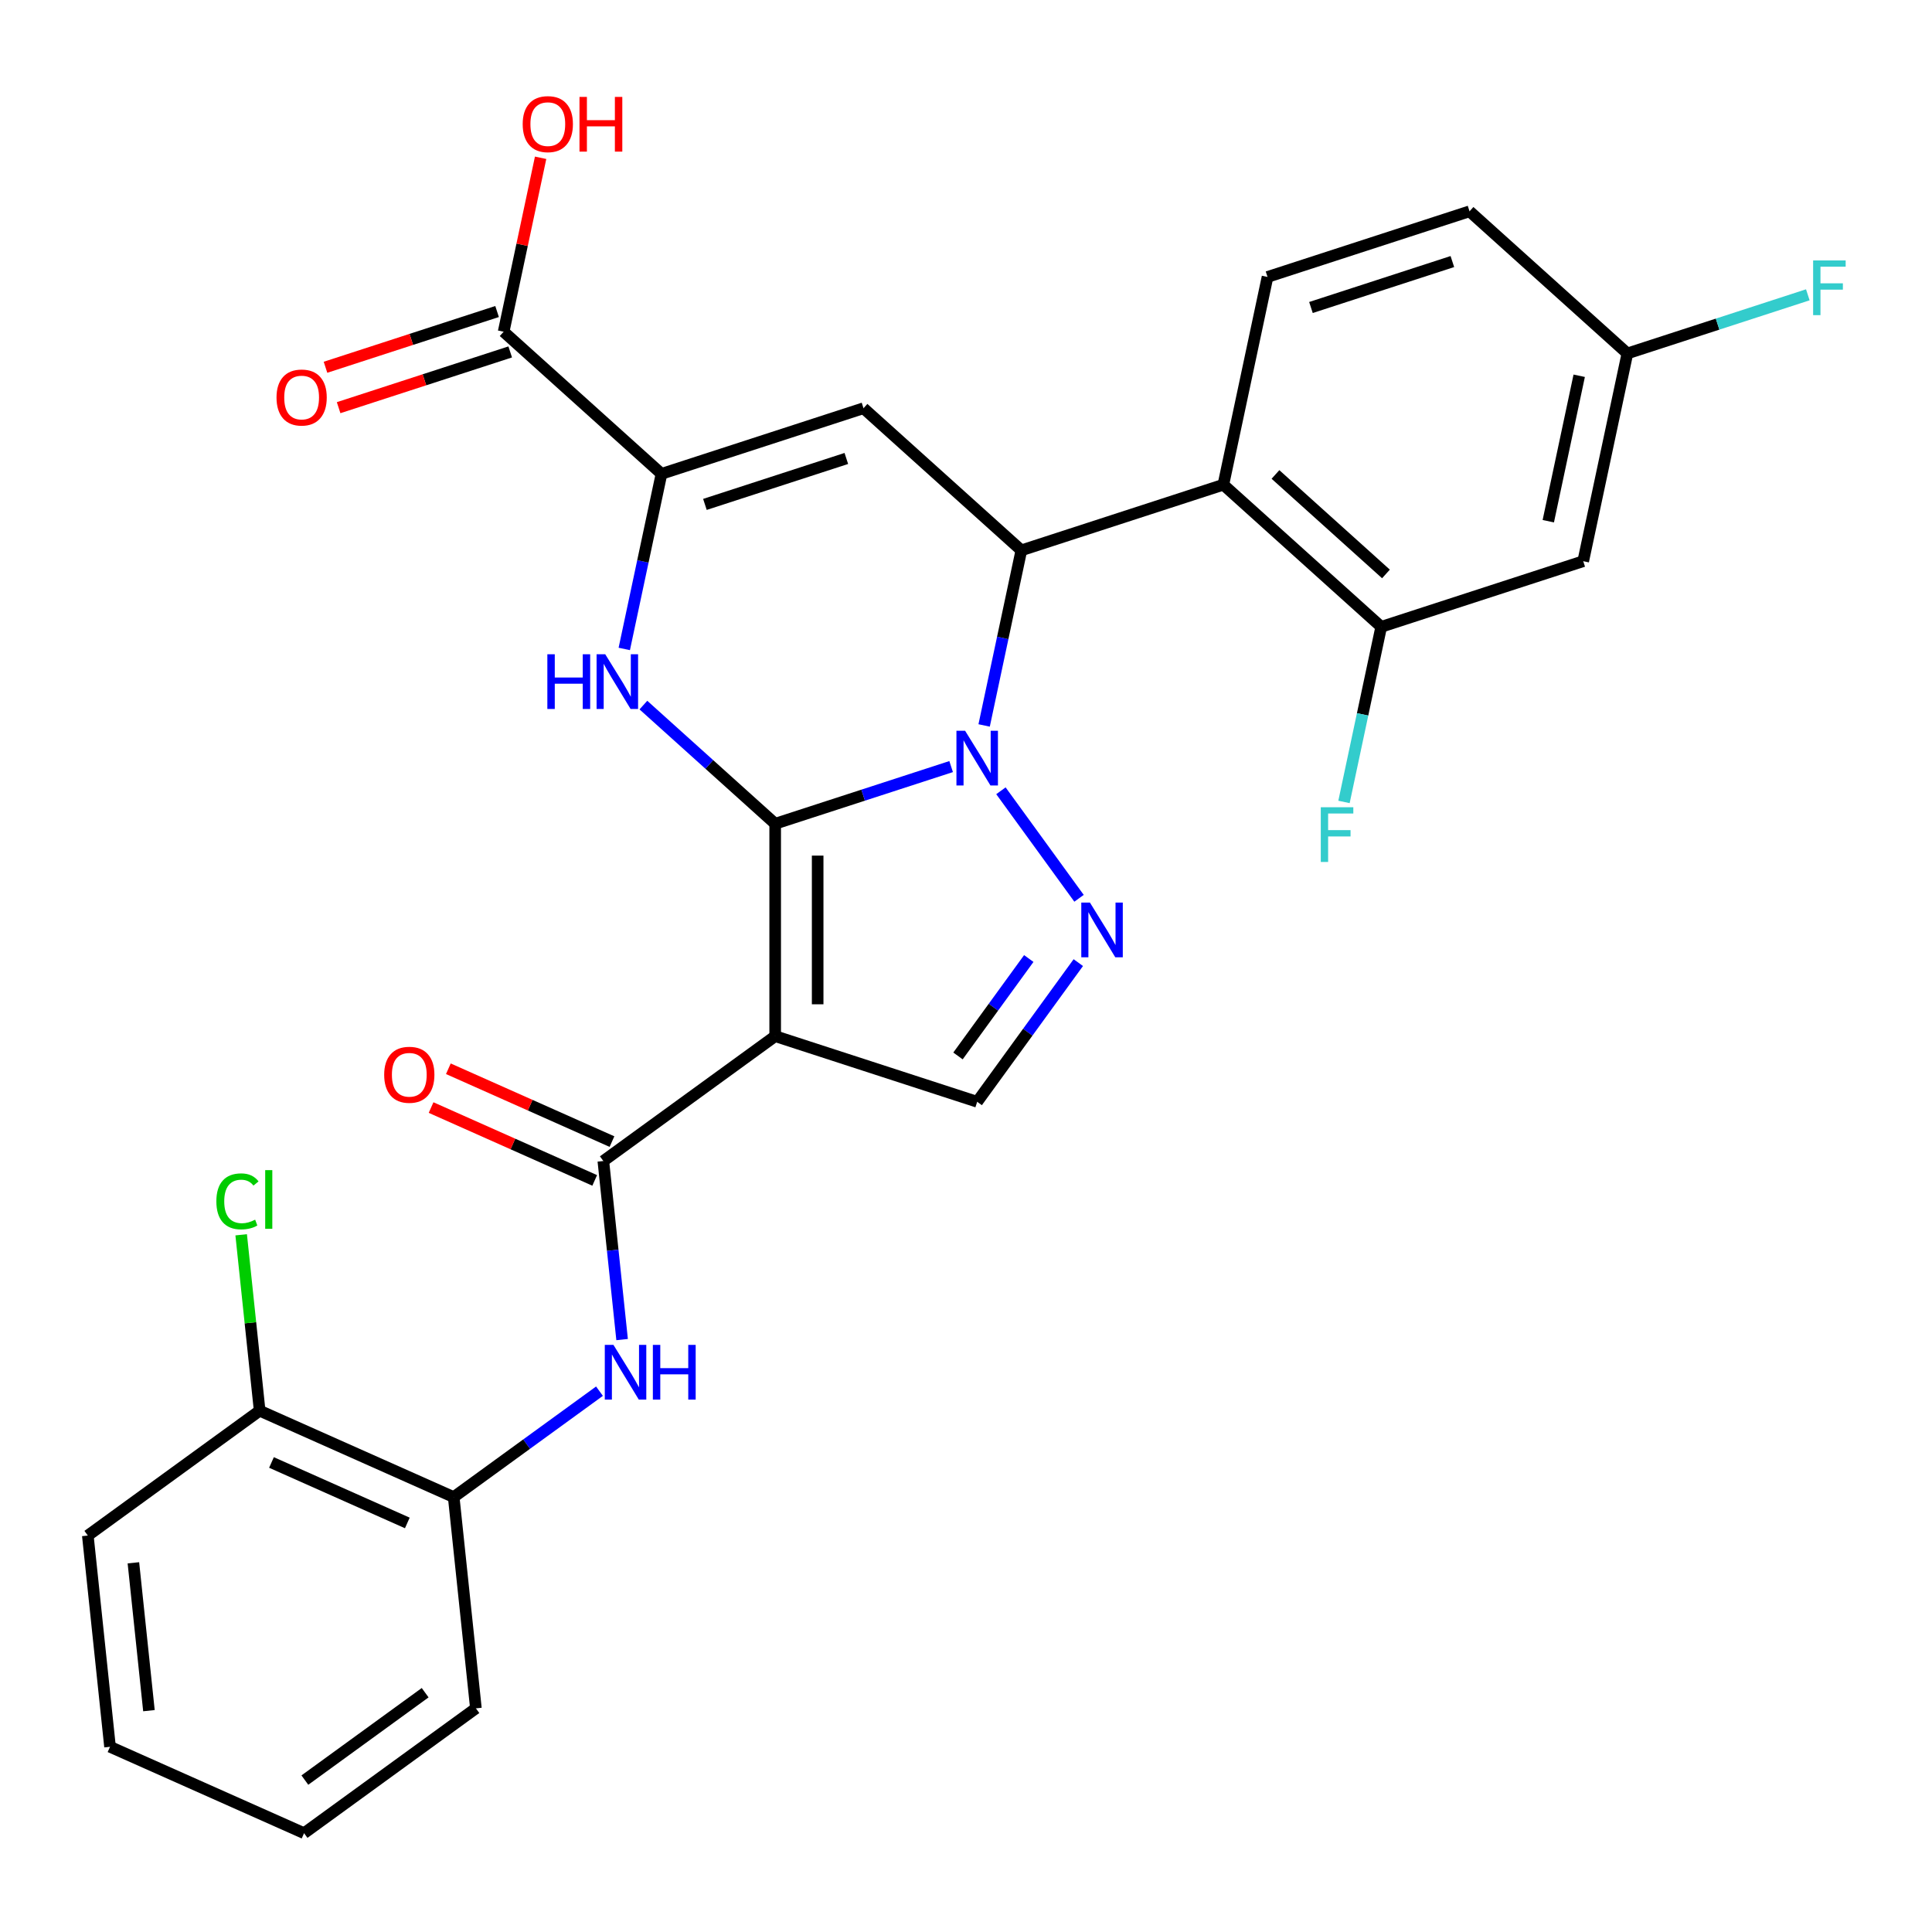 <?xml version='1.0' encoding='iso-8859-1'?>
<svg version='1.1' baseProfile='full'
              xmlns='http://www.w3.org/2000/svg'
                      xmlns:rdkit='http://www.rdkit.org/xml'
                      xmlns:xlink='http://www.w3.org/1999/xlink'
                  xml:space='preserve'
width='1000px' height='1000px' viewBox='0 0 1000 1000'>
<!-- END OF HEADER -->
<rect style='opacity:1.0;fill:#FFFFFF;stroke:none' width='1000' height='1000' x='0' y='0'> </rect>
<path class='bond-0' d='M 401.232,426.37 L 446.768,411.575' style='fill:none;fill-rule:evenodd;stroke:#000000;stroke-width:6px;stroke-linecap:butt;stroke-linejoin:miter;stroke-opacity:1' />
<path class='bond-0' d='M 446.768,411.575 L 492.304,396.779' style='fill:none;fill-rule:evenodd;stroke:#0000FF;stroke-width:6px;stroke-linecap:butt;stroke-linejoin:miter;stroke-opacity:1' />
<path class='bond-1' d='M 401.232,426.37 L 401.232,536.311' style='fill:none;fill-rule:evenodd;stroke:#000000;stroke-width:6px;stroke-linecap:butt;stroke-linejoin:miter;stroke-opacity:1' />
<path class='bond-1' d='M 423.22,442.861 L 423.22,519.82' style='fill:none;fill-rule:evenodd;stroke:#000000;stroke-width:6px;stroke-linecap:butt;stroke-linejoin:miter;stroke-opacity:1' />
<path class='bond-2' d='M 401.232,426.37 L 367.125,395.66' style='fill:none;fill-rule:evenodd;stroke:#000000;stroke-width:6px;stroke-linecap:butt;stroke-linejoin:miter;stroke-opacity:1' />
<path class='bond-2' d='M 367.125,395.66 L 333.018,364.95' style='fill:none;fill-rule:evenodd;stroke:#0000FF;stroke-width:6px;stroke-linecap:butt;stroke-linejoin:miter;stroke-opacity:1' />
<path class='bond-3' d='M 509.386,375.488 L 519.018,330.173' style='fill:none;fill-rule:evenodd;stroke:#0000FF;stroke-width:6px;stroke-linecap:butt;stroke-linejoin:miter;stroke-opacity:1' />
<path class='bond-3' d='M 519.018,330.173 L 528.65,284.858' style='fill:none;fill-rule:evenodd;stroke:#000000;stroke-width:6px;stroke-linecap:butt;stroke-linejoin:miter;stroke-opacity:1' />
<path class='bond-4' d='M 518.077,409.305 L 558.509,464.955' style='fill:none;fill-rule:evenodd;stroke:#0000FF;stroke-width:6px;stroke-linecap:butt;stroke-linejoin:miter;stroke-opacity:1' />
<path class='bond-7' d='M 401.232,536.311 L 312.287,600.933' style='fill:none;fill-rule:evenodd;stroke:#000000;stroke-width:6px;stroke-linecap:butt;stroke-linejoin:miter;stroke-opacity:1' />
<path class='bond-9' d='M 401.232,536.311 L 505.792,570.285' style='fill:none;fill-rule:evenodd;stroke:#000000;stroke-width:6px;stroke-linecap:butt;stroke-linejoin:miter;stroke-opacity:1' />
<path class='bond-6' d='M 323.124,335.897 L 332.756,290.581' style='fill:none;fill-rule:evenodd;stroke:#0000FF;stroke-width:6px;stroke-linecap:butt;stroke-linejoin:miter;stroke-opacity:1' />
<path class='bond-6' d='M 332.756,290.581 L 342.388,245.266' style='fill:none;fill-rule:evenodd;stroke:#000000;stroke-width:6px;stroke-linecap:butt;stroke-linejoin:miter;stroke-opacity:1' />
<path class='bond-8' d='M 528.65,284.858 L 633.211,250.884' style='fill:none;fill-rule:evenodd;stroke:#000000;stroke-width:6px;stroke-linecap:butt;stroke-linejoin:miter;stroke-opacity:1' />
<path class='bond-30' d='M 528.65,284.858 L 446.948,211.293' style='fill:none;fill-rule:evenodd;stroke:#000000;stroke-width:6px;stroke-linecap:butt;stroke-linejoin:miter;stroke-opacity:1' />
<path class='bond-29' d='M 558.129,498.249 L 531.961,534.267' style='fill:none;fill-rule:evenodd;stroke:#0000FF;stroke-width:6px;stroke-linecap:butt;stroke-linejoin:miter;stroke-opacity:1' />
<path class='bond-29' d='M 531.961,534.267 L 505.792,570.285' style='fill:none;fill-rule:evenodd;stroke:#000000;stroke-width:6px;stroke-linecap:butt;stroke-linejoin:miter;stroke-opacity:1' />
<path class='bond-29' d='M 532.49,496.13 L 514.172,521.343' style='fill:none;fill-rule:evenodd;stroke:#0000FF;stroke-width:6px;stroke-linecap:butt;stroke-linejoin:miter;stroke-opacity:1' />
<path class='bond-29' d='M 514.172,521.343 L 495.854,546.555' style='fill:none;fill-rule:evenodd;stroke:#000000;stroke-width:6px;stroke-linecap:butt;stroke-linejoin:miter;stroke-opacity:1' />
<path class='bond-5' d='M 446.948,211.293 L 342.388,245.266' style='fill:none;fill-rule:evenodd;stroke:#000000;stroke-width:6px;stroke-linecap:butt;stroke-linejoin:miter;stroke-opacity:1' />
<path class='bond-5' d='M 438.059,237.301 L 364.866,261.082' style='fill:none;fill-rule:evenodd;stroke:#000000;stroke-width:6px;stroke-linecap:butt;stroke-linejoin:miter;stroke-opacity:1' />
<path class='bond-12' d='M 342.388,245.266 L 260.685,171.701' style='fill:none;fill-rule:evenodd;stroke:#000000;stroke-width:6px;stroke-linecap:butt;stroke-linejoin:miter;stroke-opacity:1' />
<path class='bond-10' d='M 312.287,600.933 L 317.145,647.148' style='fill:none;fill-rule:evenodd;stroke:#000000;stroke-width:6px;stroke-linecap:butt;stroke-linejoin:miter;stroke-opacity:1' />
<path class='bond-10' d='M 317.145,647.148 L 322.002,693.364' style='fill:none;fill-rule:evenodd;stroke:#0000FF;stroke-width:6px;stroke-linecap:butt;stroke-linejoin:miter;stroke-opacity:1' />
<path class='bond-16' d='M 316.759,590.89 L 274.415,572.037' style='fill:none;fill-rule:evenodd;stroke:#000000;stroke-width:6px;stroke-linecap:butt;stroke-linejoin:miter;stroke-opacity:1' />
<path class='bond-16' d='M 274.415,572.037 L 232.071,553.184' style='fill:none;fill-rule:evenodd;stroke:#FF0000;stroke-width:6px;stroke-linecap:butt;stroke-linejoin:miter;stroke-opacity:1' />
<path class='bond-16' d='M 307.816,610.977 L 265.472,592.124' style='fill:none;fill-rule:evenodd;stroke:#000000;stroke-width:6px;stroke-linecap:butt;stroke-linejoin:miter;stroke-opacity:1' />
<path class='bond-16' d='M 265.472,592.124 L 223.128,573.271' style='fill:none;fill-rule:evenodd;stroke:#FF0000;stroke-width:6px;stroke-linecap:butt;stroke-linejoin:miter;stroke-opacity:1' />
<path class='bond-11' d='M 633.211,250.884 L 714.913,324.449' style='fill:none;fill-rule:evenodd;stroke:#000000;stroke-width:6px;stroke-linecap:butt;stroke-linejoin:miter;stroke-opacity:1' />
<path class='bond-11' d='M 660.179,245.578 L 717.37,297.074' style='fill:none;fill-rule:evenodd;stroke:#000000;stroke-width:6px;stroke-linecap:butt;stroke-linejoin:miter;stroke-opacity:1' />
<path class='bond-14' d='M 633.211,250.884 L 656.069,143.345' style='fill:none;fill-rule:evenodd;stroke:#000000;stroke-width:6px;stroke-linecap:butt;stroke-linejoin:miter;stroke-opacity:1' />
<path class='bond-13' d='M 310.291,720.072 L 272.563,747.483' style='fill:none;fill-rule:evenodd;stroke:#0000FF;stroke-width:6px;stroke-linecap:butt;stroke-linejoin:miter;stroke-opacity:1' />
<path class='bond-13' d='M 272.563,747.483 L 234.835,774.894' style='fill:none;fill-rule:evenodd;stroke:#000000;stroke-width:6px;stroke-linecap:butt;stroke-linejoin:miter;stroke-opacity:1' />
<path class='bond-15' d='M 714.913,324.449 L 819.473,290.475' style='fill:none;fill-rule:evenodd;stroke:#000000;stroke-width:6px;stroke-linecap:butt;stroke-linejoin:miter;stroke-opacity:1' />
<path class='bond-20' d='M 714.913,324.449 L 705.281,369.764' style='fill:none;fill-rule:evenodd;stroke:#000000;stroke-width:6px;stroke-linecap:butt;stroke-linejoin:miter;stroke-opacity:1' />
<path class='bond-20' d='M 705.281,369.764 L 695.649,415.079' style='fill:none;fill-rule:evenodd;stroke:#33CCCC;stroke-width:6px;stroke-linecap:butt;stroke-linejoin:miter;stroke-opacity:1' />
<path class='bond-17' d='M 257.288,161.245 L 212.882,175.674' style='fill:none;fill-rule:evenodd;stroke:#000000;stroke-width:6px;stroke-linecap:butt;stroke-linejoin:miter;stroke-opacity:1' />
<path class='bond-17' d='M 212.882,175.674 L 168.476,190.102' style='fill:none;fill-rule:evenodd;stroke:#FF0000;stroke-width:6px;stroke-linecap:butt;stroke-linejoin:miter;stroke-opacity:1' />
<path class='bond-17' d='M 264.083,182.157 L 219.677,196.586' style='fill:none;fill-rule:evenodd;stroke:#000000;stroke-width:6px;stroke-linecap:butt;stroke-linejoin:miter;stroke-opacity:1' />
<path class='bond-17' d='M 219.677,196.586 L 175.271,211.014' style='fill:none;fill-rule:evenodd;stroke:#FF0000;stroke-width:6px;stroke-linecap:butt;stroke-linejoin:miter;stroke-opacity:1' />
<path class='bond-22' d='M 260.685,171.701 L 270.254,126.686' style='fill:none;fill-rule:evenodd;stroke:#000000;stroke-width:6px;stroke-linecap:butt;stroke-linejoin:miter;stroke-opacity:1' />
<path class='bond-22' d='M 270.254,126.686 L 279.822,81.671' style='fill:none;fill-rule:evenodd;stroke:#FF0000;stroke-width:6px;stroke-linecap:butt;stroke-linejoin:miter;stroke-opacity:1' />
<path class='bond-18' d='M 234.835,774.894 L 134.399,730.177' style='fill:none;fill-rule:evenodd;stroke:#000000;stroke-width:6px;stroke-linecap:butt;stroke-linejoin:miter;stroke-opacity:1' />
<path class='bond-18' d='M 210.826,788.274 L 140.521,756.972' style='fill:none;fill-rule:evenodd;stroke:#000000;stroke-width:6px;stroke-linecap:butt;stroke-linejoin:miter;stroke-opacity:1' />
<path class='bond-25' d='M 234.835,774.894 L 246.327,884.233' style='fill:none;fill-rule:evenodd;stroke:#000000;stroke-width:6px;stroke-linecap:butt;stroke-linejoin:miter;stroke-opacity:1' />
<path class='bond-21' d='M 656.069,143.345 L 760.629,109.372' style='fill:none;fill-rule:evenodd;stroke:#000000;stroke-width:6px;stroke-linecap:butt;stroke-linejoin:miter;stroke-opacity:1' />
<path class='bond-21' d='M 678.547,159.161 L 751.74,135.38' style='fill:none;fill-rule:evenodd;stroke:#000000;stroke-width:6px;stroke-linecap:butt;stroke-linejoin:miter;stroke-opacity:1' />
<path class='bond-31' d='M 819.473,290.475 L 842.331,182.937' style='fill:none;fill-rule:evenodd;stroke:#000000;stroke-width:6px;stroke-linecap:butt;stroke-linejoin:miter;stroke-opacity:1' />
<path class='bond-31' d='M 801.394,269.773 L 817.395,194.496' style='fill:none;fill-rule:evenodd;stroke:#000000;stroke-width:6px;stroke-linecap:butt;stroke-linejoin:miter;stroke-opacity:1' />
<path class='bond-23' d='M 134.399,730.177 L 129.614,684.652' style='fill:none;fill-rule:evenodd;stroke:#000000;stroke-width:6px;stroke-linecap:butt;stroke-linejoin:miter;stroke-opacity:1' />
<path class='bond-23' d='M 129.614,684.652 L 124.829,639.126' style='fill:none;fill-rule:evenodd;stroke:#00CC00;stroke-width:6px;stroke-linecap:butt;stroke-linejoin:miter;stroke-opacity:1' />
<path class='bond-26' d='M 134.399,730.177 L 45.455,794.799' style='fill:none;fill-rule:evenodd;stroke:#000000;stroke-width:6px;stroke-linecap:butt;stroke-linejoin:miter;stroke-opacity:1' />
<path class='bond-19' d='M 842.331,182.937 L 760.629,109.372' style='fill:none;fill-rule:evenodd;stroke:#000000;stroke-width:6px;stroke-linecap:butt;stroke-linejoin:miter;stroke-opacity:1' />
<path class='bond-24' d='M 842.331,182.937 L 889.027,167.764' style='fill:none;fill-rule:evenodd;stroke:#000000;stroke-width:6px;stroke-linecap:butt;stroke-linejoin:miter;stroke-opacity:1' />
<path class='bond-24' d='M 889.027,167.764 L 935.723,152.592' style='fill:none;fill-rule:evenodd;stroke:#33CCCC;stroke-width:6px;stroke-linecap:butt;stroke-linejoin:miter;stroke-opacity:1' />
<path class='bond-27' d='M 246.327,884.233 L 157.383,948.855' style='fill:none;fill-rule:evenodd;stroke:#000000;stroke-width:6px;stroke-linecap:butt;stroke-linejoin:miter;stroke-opacity:1' />
<path class='bond-27' d='M 220.061,876.137 L 157.8,921.373' style='fill:none;fill-rule:evenodd;stroke:#000000;stroke-width:6px;stroke-linecap:butt;stroke-linejoin:miter;stroke-opacity:1' />
<path class='bond-32' d='M 45.455,794.799 L 56.947,904.138' style='fill:none;fill-rule:evenodd;stroke:#000000;stroke-width:6px;stroke-linecap:butt;stroke-linejoin:miter;stroke-opacity:1' />
<path class='bond-32' d='M 69.046,808.901 L 77.091,885.438' style='fill:none;fill-rule:evenodd;stroke:#000000;stroke-width:6px;stroke-linecap:butt;stroke-linejoin:miter;stroke-opacity:1' />
<path class='bond-28' d='M 157.383,948.855 L 56.947,904.138' style='fill:none;fill-rule:evenodd;stroke:#000000;stroke-width:6px;stroke-linecap:butt;stroke-linejoin:miter;stroke-opacity:1' />
<path  class='atom-1' d='M 499.532 378.236
L 508.812 393.236
Q 509.732 394.716, 511.212 397.396
Q 512.692 400.076, 512.772 400.236
L 512.772 378.236
L 516.532 378.236
L 516.532 406.556
L 512.652 406.556
L 502.692 390.156
Q 501.532 388.236, 500.292 386.036
Q 499.092 383.836, 498.732 383.156
L 498.732 406.556
L 495.052 406.556
L 495.052 378.236
L 499.532 378.236
' fill='#0000FF'/>
<path  class='atom-3' d='M 283.31 338.645
L 287.15 338.645
L 287.15 350.685
L 301.63 350.685
L 301.63 338.645
L 305.47 338.645
L 305.47 366.965
L 301.63 366.965
L 301.63 353.885
L 287.15 353.885
L 287.15 366.965
L 283.31 366.965
L 283.31 338.645
' fill='#0000FF'/>
<path  class='atom-3' d='M 313.27 338.645
L 322.55 353.645
Q 323.47 355.125, 324.95 357.805
Q 326.43 360.485, 326.51 360.645
L 326.51 338.645
L 330.27 338.645
L 330.27 366.965
L 326.39 366.965
L 316.43 350.565
Q 315.27 348.645, 314.03 346.445
Q 312.83 344.245, 312.47 343.565
L 312.47 366.965
L 308.79 366.965
L 308.79 338.645
L 313.27 338.645
' fill='#0000FF'/>
<path  class='atom-5' d='M 564.154 467.181
L 573.434 482.181
Q 574.354 483.661, 575.834 486.341
Q 577.314 489.021, 577.394 489.181
L 577.394 467.181
L 581.154 467.181
L 581.154 495.501
L 577.274 495.501
L 567.314 479.101
Q 566.154 477.181, 564.914 474.981
Q 563.714 472.781, 563.354 472.101
L 563.354 495.501
L 559.674 495.501
L 559.674 467.181
L 564.154 467.181
' fill='#0000FF'/>
<path  class='atom-11' d='M 317.519 696.112
L 326.799 711.112
Q 327.719 712.592, 329.199 715.272
Q 330.679 717.952, 330.759 718.112
L 330.759 696.112
L 334.519 696.112
L 334.519 724.432
L 330.639 724.432
L 320.679 708.032
Q 319.519 706.112, 318.279 703.912
Q 317.079 701.712, 316.719 701.032
L 316.719 724.432
L 313.039 724.432
L 313.039 696.112
L 317.519 696.112
' fill='#0000FF'/>
<path  class='atom-11' d='M 337.919 696.112
L 341.759 696.112
L 341.759 708.152
L 356.239 708.152
L 356.239 696.112
L 360.079 696.112
L 360.079 724.432
L 356.239 724.432
L 356.239 711.352
L 341.759 711.352
L 341.759 724.432
L 337.919 724.432
L 337.919 696.112
' fill='#0000FF'/>
<path  class='atom-17' d='M 198.851 556.296
Q 198.851 549.496, 202.211 545.696
Q 205.571 541.896, 211.851 541.896
Q 218.131 541.896, 221.491 545.696
Q 224.851 549.496, 224.851 556.296
Q 224.851 563.176, 221.451 567.096
Q 218.051 570.976, 211.851 570.976
Q 205.611 570.976, 202.211 567.096
Q 198.851 563.216, 198.851 556.296
M 211.851 567.776
Q 216.171 567.776, 218.491 564.896
Q 220.851 561.976, 220.851 556.296
Q 220.851 550.736, 218.491 547.936
Q 216.171 545.096, 211.851 545.096
Q 207.531 545.096, 205.171 547.896
Q 202.851 550.696, 202.851 556.296
Q 202.851 562.016, 205.171 564.896
Q 207.531 567.776, 211.851 567.776
' fill='#FF0000'/>
<path  class='atom-18' d='M 143.125 205.755
Q 143.125 198.955, 146.485 195.155
Q 149.845 191.355, 156.125 191.355
Q 162.405 191.355, 165.765 195.155
Q 169.125 198.955, 169.125 205.755
Q 169.125 212.635, 165.725 216.555
Q 162.325 220.435, 156.125 220.435
Q 149.885 220.435, 146.485 216.555
Q 143.125 212.675, 143.125 205.755
M 156.125 217.235
Q 160.445 217.235, 162.765 214.355
Q 165.125 211.435, 165.125 205.755
Q 165.125 200.195, 162.765 197.395
Q 160.445 194.555, 156.125 194.555
Q 151.805 194.555, 149.445 197.355
Q 147.125 200.155, 147.125 205.755
Q 147.125 211.475, 149.445 214.355
Q 151.805 217.235, 156.125 217.235
' fill='#FF0000'/>
<path  class='atom-21' d='M 683.635 417.828
L 700.475 417.828
L 700.475 421.068
L 687.435 421.068
L 687.435 429.668
L 699.035 429.668
L 699.035 432.948
L 687.435 432.948
L 687.435 446.148
L 683.635 446.148
L 683.635 417.828
' fill='#33CCCC'/>
<path  class='atom-23' d='M 270.543 64.243
Q 270.543 57.443, 273.903 53.643
Q 277.263 49.843, 283.543 49.843
Q 289.823 49.843, 293.183 53.643
Q 296.543 57.443, 296.543 64.243
Q 296.543 71.123, 293.143 75.043
Q 289.743 78.923, 283.543 78.923
Q 277.303 78.923, 273.903 75.043
Q 270.543 71.163, 270.543 64.243
M 283.543 75.723
Q 287.863 75.723, 290.183 72.843
Q 292.543 69.923, 292.543 64.243
Q 292.543 58.683, 290.183 55.883
Q 287.863 53.043, 283.543 53.043
Q 279.223 53.043, 276.863 55.843
Q 274.543 58.643, 274.543 64.243
Q 274.543 69.963, 276.863 72.843
Q 279.223 75.723, 283.543 75.723
' fill='#FF0000'/>
<path  class='atom-23' d='M 299.943 50.163
L 303.783 50.163
L 303.783 62.203
L 318.263 62.203
L 318.263 50.163
L 322.103 50.163
L 322.103 78.483
L 318.263 78.483
L 318.263 65.403
L 303.783 65.403
L 303.783 78.483
L 299.943 78.483
L 299.943 50.163
' fill='#FF0000'/>
<path  class='atom-24' d='M 111.987 621.818
Q 111.987 614.778, 115.267 611.098
Q 118.587 607.378, 124.867 607.378
Q 130.707 607.378, 133.827 611.498
L 131.187 613.658
Q 128.907 610.658, 124.867 610.658
Q 120.587 610.658, 118.307 613.538
Q 116.067 616.378, 116.067 621.818
Q 116.067 627.418, 118.387 630.298
Q 120.747 633.178, 125.307 633.178
Q 128.427 633.178, 132.067 631.298
L 133.187 634.298
Q 131.707 635.258, 129.467 635.818
Q 127.227 636.378, 124.747 636.378
Q 118.587 636.378, 115.267 632.618
Q 111.987 628.858, 111.987 621.818
' fill='#00CC00'/>
<path  class='atom-24' d='M 137.267 605.658
L 140.947 605.658
L 140.947 636.018
L 137.267 636.018
L 137.267 605.658
' fill='#00CC00'/>
<path  class='atom-25' d='M 938.471 134.803
L 955.311 134.803
L 955.311 138.043
L 942.271 138.043
L 942.271 146.643
L 953.871 146.643
L 953.871 149.923
L 942.271 149.923
L 942.271 163.123
L 938.471 163.123
L 938.471 134.803
' fill='#33CCCC'/>
</svg>
